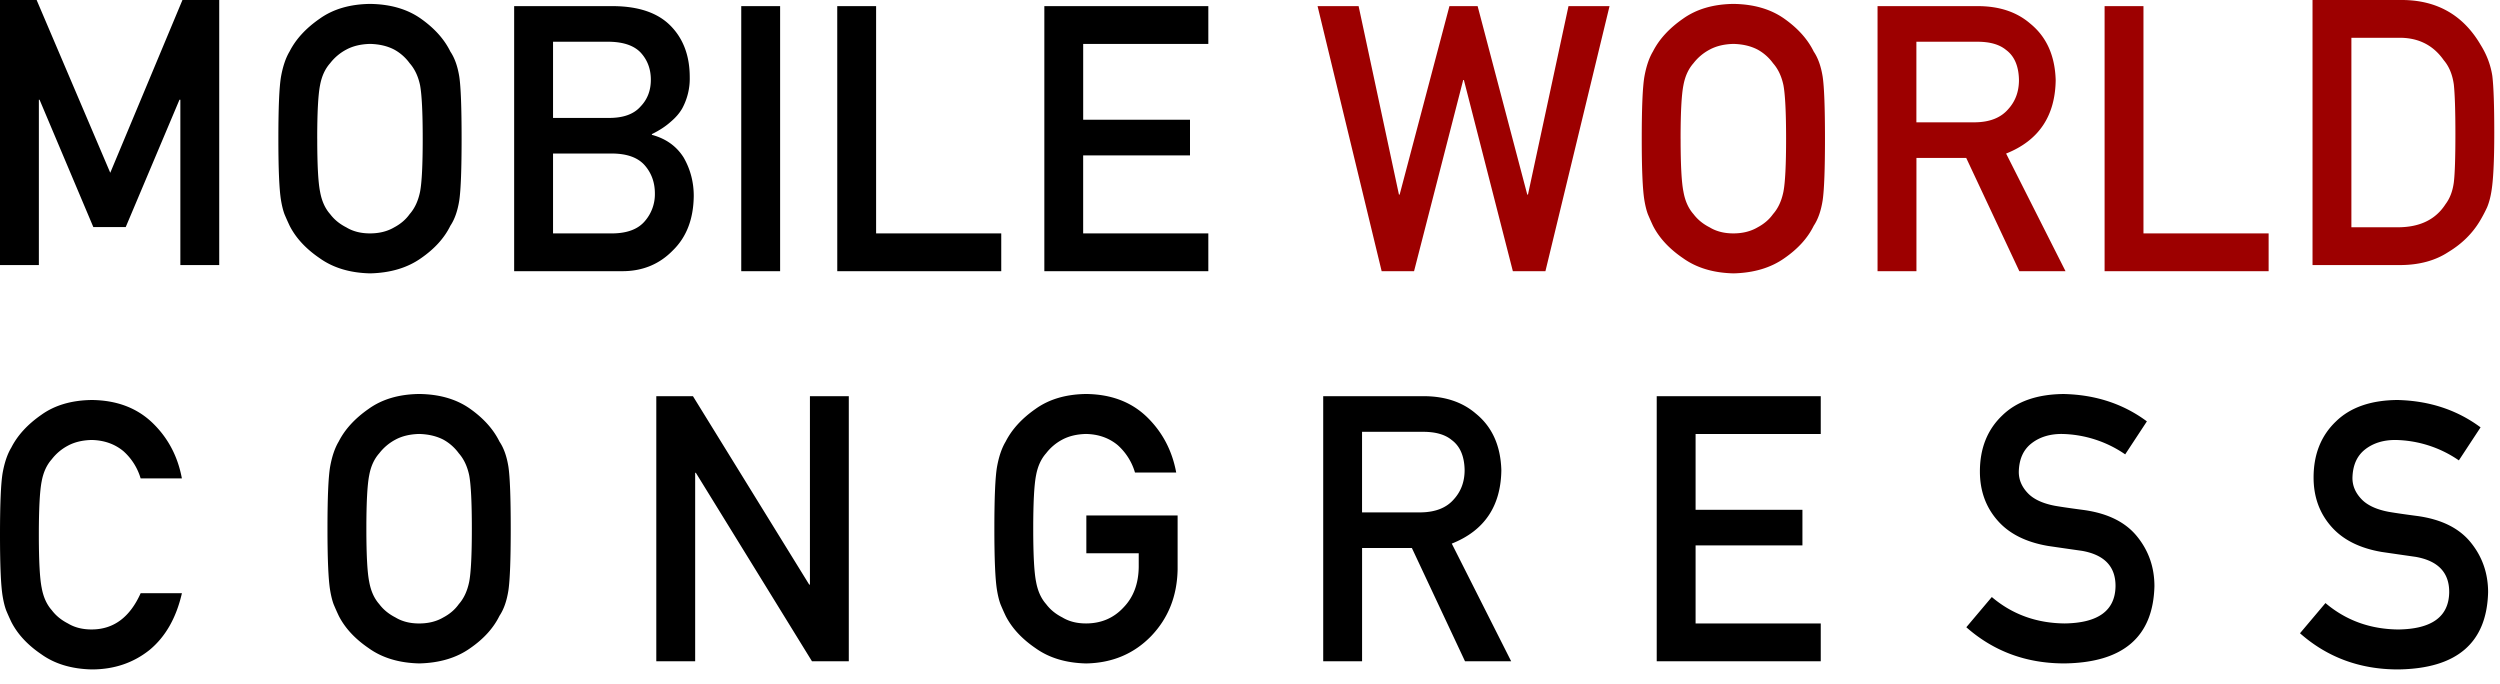 <svg xmlns="http://www.w3.org/2000/svg" width="106" height="29" viewBox="0 0 106 29">
    <g fill="none" fill-rule="nonzero">
        <path fill="#000" d="M0 0h1.553l3.122 7.326L7.736 0h1.559v11.239H7.647v-7.01h-.038L5.331 9.627H3.957L1.678 4.23h-.03v7.01H0zM11.803 5.879c0-1.308.037-2.183.112-2.627.08-.443.201-.8.365-1.073.264-.518.687-.978 1.27-1.383.571-.409 1.285-.62 2.142-.63.865.011 1.587.222 2.164.633.572.406.985.868 1.239 1.388.184.272.31.63.38 1.071.065.442.097 1.316.097 2.62 0 1.286-.032 2.154-.097 2.607-.07.452-.197.814-.38 1.087-.253.518-.667.976-1.239 1.372-.577.41-1.299.627-2.164.647-.856-.02-1.57-.236-2.142-.647-.582-.396-1.005-.854-1.269-1.372-.08-.17-.152-.332-.217-.486-.06-.16-.11-.36-.15-.601-.074-.453-.111-1.321-.111-2.606zm1.648 0c0 1.107.04 1.857.12 2.248.07.391.211.708.426.95.174.232.403.42.688.564.279.17.613.255 1.002.255.394 0 .735-.085 1.025-.255.274-.145.494-.333.658-.564.214-.242.361-.559.441-.95.075-.392.112-1.142.112-2.248 0-1.107-.038-1.862-.112-2.264-.08-.38-.227-.692-.441-.934a1.992 1.992 0 0 0-.658-.58c-.29-.15-.63-.23-1.025-.239-.39.01-.723.09-1.002.24a2.11 2.11 0 0 0-.688.579c-.215.242-.357.553-.427.934-.08.402-.12 1.157-.12 2.264zM21.8.26h4.22c1.07.01 1.874.287 2.411.832.543.55.814 1.277.814 2.181a2.65 2.65 0 0 1-.32 1.326c-.115.201-.28.391-.493.57-.214.191-.478.363-.792.517v.031c.594.16 1.044.48 1.348.964.285.498.427 1.04.427 1.627-.01.971-.304 1.74-.882 2.305-.572.59-1.287.885-2.144.885H21.8V.26zm1.649 1.51V5h2.383c.603 0 1.047-.162 1.33-.487.289-.3.434-.677.434-1.132 0-.454-.144-.84-.434-1.154-.283-.295-.727-.448-1.33-.457H23.45zm0 4.74v3.386h2.544c.614-.01 1.063-.183 1.347-.518a1.74 1.74 0 0 0 .427-1.175c0-.464-.142-.861-.427-1.19-.284-.325-.733-.493-1.347-.503H23.45zM31.429.26h1.648v11.238h-1.648zM35.499.26h1.648v9.636h5.306v1.602H35.5zM44.279.26h6.954v1.602h-5.306v3.216h4.529v1.51h-4.53v3.308h5.307v1.602H44.28V.26z"/>
        <path fill="#9D0000" d="M55.865.26h1.74l1.71 7.99h.03L61.456.26h1.195l2.105 7.99h.03L66.504.26h1.74l-2.718 11.238h-1.381l-2.076-8.105h-.03l-2.083 8.105h-1.374zM69.61 5.879c0-1.308.037-2.183.112-2.627.08-.443.201-.8.365-1.073.264-.518.687-.978 1.269-1.383.572-.409 1.286-.62 2.143-.63.865.011 1.587.222 2.164.633.572.406.985.868 1.239 1.388.184.272.31.63.38 1.071.065.442.097 1.316.097 2.62 0 1.286-.032 2.154-.097 2.607-.07.452-.197.814-.38 1.087-.253.518-.667.976-1.239 1.372-.577.41-1.3.627-2.164.647-.856-.02-1.57-.236-2.142-.647-.582-.396-1.005-.854-1.27-1.372-.079-.17-.151-.332-.216-.486-.06-.16-.11-.36-.15-.601-.074-.453-.111-1.321-.111-2.606zm1.648 0c0 1.107.04 1.857.12 2.248.069.391.211.708.425.95.175.232.404.42.689.564.279.17.613.255 1.002.255.394 0 .735-.085 1.025-.255.274-.145.494-.333.658-.564.214-.242.361-.559.44-.95.076-.392.113-1.142.113-2.248 0-1.107-.038-1.862-.112-2.264-.08-.38-.227-.692-.441-.934a1.992 1.992 0 0 0-.658-.58c-.29-.15-.631-.23-1.025-.239-.39.01-.723.09-1.002.24a2.11 2.11 0 0 0-.689.579c-.214.242-.356.553-.426.934-.08.402-.12 1.157-.12 2.264zM79.608.26h4.253c.907 0 1.647.246 2.22.74.69.56 1.05 1.358 1.08 2.397-.02 1.526-.72 2.564-2.102 3.114l2.519 4.987H85.62l-2.253-4.803h-2.11v4.803h-1.649V.26zm1.647 4.926h2.5c.62-.01 1.083-.196 1.393-.557.305-.334.456-.747.456-1.236-.01-.587-.191-1.013-.546-1.275-.28-.233-.684-.348-1.213-.348h-2.59v3.416zM89.235.26h1.648v9.636h5.307v1.602h-6.955zM98.05 0h3.81c1.473.01 2.579.642 3.315 1.896.264.422.43.863.5 1.326.055.462.082 1.262.082 2.398 0 1.207-.042 2.05-.127 2.528-.04.241-.1.457-.179.647a6.331 6.331 0 0 1-.306.578c-.319.53-.762.966-1.33 1.31-.562.371-1.251.556-2.068.556h-3.696V0h-.001zm1.649 9.636h1.973c.927 0 1.6-.327 2.019-.98.184-.243.301-.549.351-.92.045-.366.067-1.05.067-2.055 0-.978-.022-1.679-.067-2.101-.06-.423-.202-.765-.426-1.027-.458-.654-1.106-.971-1.943-.95h-1.974v8.033z"/>
        <path fill="#000" d="M7.713 25.153c-.239 1.042-.694 1.842-1.367 2.401-.692.554-1.51.83-2.457.83-.856-.02-1.57-.235-2.142-.647-.582-.395-1.005-.853-1.269-1.372-.08-.17-.152-.33-.216-.485-.06-.16-.11-.36-.15-.602C.037 24.826 0 23.958 0 22.673c0-1.305.038-2.179.112-2.621.08-.442.201-.8.366-1.072.264-.519.687-.982 1.27-1.388.571-.411 1.285-.621 2.142-.632 1.05.01 1.906.33 2.568.962.662.636 1.08 1.424 1.254 2.363H5.963a2.485 2.485 0 0 0-.733-1.158c-.369-.304-.817-.461-1.346-.472-.389.01-.723.09-1.002.24a2.107 2.107 0 0 0-.688.579c-.215.242-.357.554-.427.935-.08.402-.12 1.156-.12 2.264 0 1.107.04 1.856.12 2.247.07.391.212.708.427.95.174.232.403.42.688.565.28.17.614.254 1.002.254.928 0 1.621-.512 2.08-1.537h1.75zM13.885 22.418c0-1.308.037-2.184.112-2.627.08-.443.202-.8.366-1.073.264-.518.687-.978 1.269-1.383.572-.41 1.286-.62 2.142-.63.866.01 1.587.221 2.165.632.572.406.984.869 1.239 1.388.184.272.31.63.38 1.072.065.442.097 1.316.097 2.62 0 1.286-.032 2.154-.097 2.606-.07.453-.197.815-.38 1.087-.254.519-.667.976-1.24 1.372-.577.411-1.298.627-2.164.647-.855-.02-1.57-.236-2.142-.647-.581-.396-1.005-.853-1.269-1.372-.08-.17-.151-.331-.216-.486-.06-.16-.11-.36-.15-.602-.074-.45-.112-1.32-.112-2.604zm1.649 0c0 1.107.04 1.856.12 2.247.07.392.212.708.426.95.174.232.403.42.688.565.28.17.613.255 1.003.255.393 0 .735-.085 1.024-.255.275-.145.494-.333.658-.564.214-.242.362-.559.441-.951.075-.392.112-1.14.112-2.247 0-1.108-.037-1.862-.112-2.264-.08-.38-.227-.693-.441-.935a2.008 2.008 0 0 0-.658-.58c-.29-.148-.63-.229-1.024-.239-.39.01-.724.09-1.003.24a2.118 2.118 0 0 0-.688.58c-.214.241-.357.552-.426.934-.08.402-.12 1.157-.12 2.264zM27.827 16.798h1.554l4.93 7.99h.03v-7.99h1.648v11.24h-1.561l-4.923-7.99h-.03v7.99h-1.648zM46.061 21.856h3.87v2.286c-.02 1.124-.393 2.066-1.12 2.826-.731.754-1.651 1.142-2.76 1.162-.856-.02-1.57-.236-2.143-.647-.581-.396-1.005-.854-1.269-1.372-.08-.17-.151-.331-.216-.486-.06-.16-.11-.36-.15-.602-.075-.452-.112-1.32-.112-2.605 0-1.305.037-2.179.112-2.62.08-.443.202-.8.366-1.073.264-.519.686-.982 1.269-1.388.572-.41 1.286-.621 2.141-.632 1.05.01 1.906.33 2.568.963.661.638 1.08 1.426 1.254 2.366h-1.748a2.494 2.494 0 0 0-.733-1.161c-.369-.305-.817-.463-1.346-.473-.389.01-.722.09-1.001.239a2.115 2.115 0 0 0-.688.58c-.214.241-.356.553-.426.935-.08.401-.12 1.155-.12 2.263 0 1.107.04 1.856.12 2.247.07.392.212.708.427.951.174.232.403.42.688.564.28.17.613.255 1.002.255.643 0 1.175-.227 1.593-.68.42-.434.633-1.003.643-1.71v-.586h-2.221v-1.602zM56.103 16.798h4.254c.907 0 1.647.247 2.22.74.69.56 1.05 1.36 1.08 2.397-.02 1.527-.72 2.565-2.102 3.114l2.518 4.988h-1.957l-2.253-4.803h-2.111v4.803h-1.648V16.798h-.001zm1.648 4.927h2.5c.619-.01 1.083-.196 1.393-.556.304-.335.456-.747.456-1.237-.01-.587-.192-1.013-.547-1.275-.28-.233-.683-.348-1.212-.348h-2.59v3.416zM70.245 16.798H77.2v1.603h-5.307v3.215h4.53v1.51h-4.53v3.309H77.2v1.602h-6.955V16.798zM84.453 25.314c.866.736 1.898 1.11 3.093 1.12 1.415-.02 2.132-.542 2.152-1.565.011-.839-.463-1.343-1.419-1.513a248.42 248.42 0 0 1-1.441-.208c-.937-.16-1.648-.517-2.136-1.073-.503-.57-.754-1.265-.754-2.083 0-.983.316-1.774.947-2.376.612-.597 1.48-.9 2.604-.91 1.353.03 2.529.417 3.529 1.16l-.92 1.399a4.88 4.88 0 0 0-2.696-.865c-.508 0-.931.132-1.27.394-.354.272-.535.678-.545 1.218 0 .325.122.617.366.88.244.267.634.453 1.173.555.298.051.706.11 1.224.178 1.02.143 1.775.521 2.263 1.134.484.602.725 1.3.725 2.098-.055 2.15-1.329 3.241-3.82 3.272-1.612 0-2.997-.511-4.156-1.534l1.08-1.28zM98.6 25.57c.867.735 1.899 1.11 3.094 1.12 1.415-.02 2.132-.543 2.152-1.566.01-.839-.463-1.343-1.42-1.513-.437-.062-.918-.132-1.44-.208-.937-.16-1.648-.518-2.136-1.073-.503-.57-.754-1.265-.754-2.083 0-.983.316-1.774.947-2.377.611-.597 1.48-.9 2.603-.91 1.354.03 2.53.418 3.53 1.16l-.92 1.4a4.88 4.88 0 0 0-2.696-.865c-.508 0-.931.132-1.27.393-.354.273-.535.68-.546 1.219 0 .325.122.617.367.88.244.267.634.453 1.172.555.299.051.707.11 1.225.178 1.02.143 1.775.521 2.263 1.134.483.601.725 1.3.725 2.098-.055 2.15-1.329 3.241-3.82 3.272-1.612 0-2.998-.511-4.156-1.534l1.08-1.28z"/>
    </g>
</svg>
